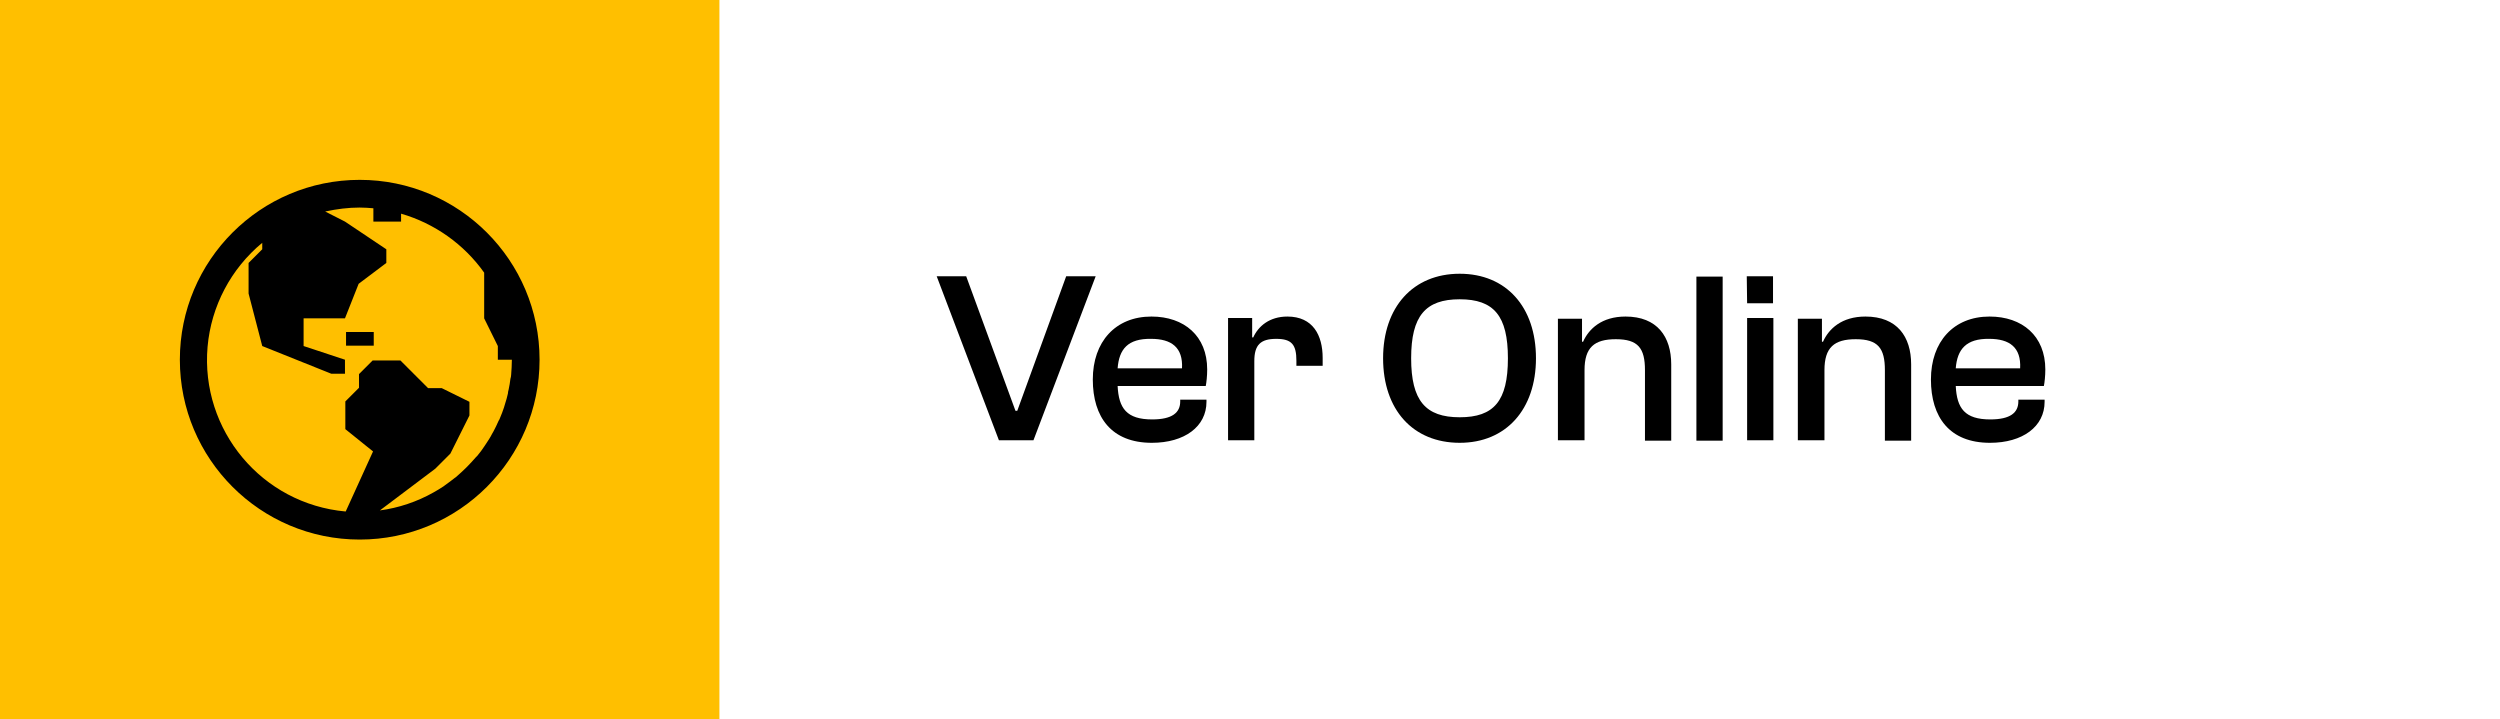 <?xml version="1.0" encoding="UTF-8"?> <svg xmlns="http://www.w3.org/2000/svg" xmlns:xlink="http://www.w3.org/1999/xlink" version="1.1" id="Capa_1" x="0px" y="0px" viewBox="0 0 695 200" style="enable-background:new 0 0 695 200;" xml:space="preserve"> <style type="text/css"> .st0{enable-background:new ;} .st1{fill:#FFBF00;} </style> <g class="st0"> <path d="M277.7,122.4l-17.3-45.6h8.2l13.7,37.4h0.5l13.6-37.4h8.2l-17.3,45.6H277.7z"></path> <path d="M303.8,105.5c0-10.5,6.3-17.5,16.3-17.5c9.1,0,15.5,5.4,15.5,14.7c0,1.8-0.2,3.6-0.4,4.6h-24.5c0.3,6.2,2.5,9.3,9.6,9.3 c5.6,0,7.8-1.9,7.8-5v-0.5h7.3v0.6c0,6.9-6.1,11.4-15.2,11.4C309,123.1,303.8,116,303.8,105.5z M310.7,102.4h17.9 c0.3-5.8-2.9-8.2-8.6-8.2C313.5,94.1,311.1,97.1,310.7,102.4z"></path> <path d="M341.4,122.4v-34h6.7v5.4h0.3c1.4-3.1,4.5-5.8,9.5-5.8c7.1,0,9.8,5.2,9.8,11.5v2.2h-7.3v-1.4c0-4.5-1.3-6.1-5.6-6.1 c-4.4,0-6.1,1.7-6.1,6.2v22H341.4z"></path> <path d="M384.5,99.6c0-14.2,8.3-23.5,21.3-23.5c12.9,0,21.2,9.2,21.2,23.5c0,14.2-8.3,23.5-21.2,23.5 C392.8,123.1,384.5,113.9,384.5,99.6z M419.2,99.6c0-11.8-3.9-16.4-13.4-16.4s-13.5,4.6-13.5,16.4c0,11.8,4,16.4,13.5,16.4 S419.2,111.5,419.2,99.6z"></path> <path d="M433.1,122.4V88.6h6.7V95h0.3c1.6-3.6,5.2-7,11.8-7c8.8,0,12.7,5.6,12.7,13.3v21.2h-7.3v-19.6c0-6.1-1.9-8.6-8.1-8.6 c-6,0-8.7,2.3-8.7,8.6v19.5H433.1z"></path> <path d="M471.6,122.4V76.9h7.3v45.6H471.6z"></path> <path d="M485.7,84.3l-0.1-7.5h7.3v7.5H485.7z M485.7,122.4v-34h7.3v34H485.7z"></path> <path d="M499.8,122.4V88.6h6.7V95h0.3c1.6-3.6,5.2-7,11.8-7c8.8,0,12.7,5.6,12.7,13.3v21.2h-7.3v-19.6c0-6.1-1.9-8.6-8.1-8.6 c-6,0-8.7,2.3-8.7,8.6v19.5H499.8z"></path> <path d="M536.8,105.5c0-10.5,6.3-17.5,16.3-17.5c9.1,0,15.5,5.4,15.5,14.7c0,1.8-0.2,3.6-0.4,4.6h-24.5c0.3,6.2,2.5,9.3,9.6,9.3 c5.6,0,7.8-1.9,7.8-5v-0.5h7.3v0.6c0,6.9-6.1,11.4-15.2,11.4C542,123.1,536.8,116,536.8,105.5z M543.7,102.4h17.9 c0.3-5.8-2.9-8.2-8.6-8.2C546.6,94.1,544.1,97.1,543.7,102.4z"></path> </g> <rect class="st1" width="200" height="200"></rect> <path d="M100,50c-27.6,0-50,22.4-50,50s22.4,50,50,50s50-22.4,50-50C150,72.4,127.6,50,100,50z M100,57.7c1.3,0,2.6,0.1,3.8,0.2v3.7 h7.7v-2.2c9.3,2.7,17.5,8.5,23.1,16.4v12.7l3.8,7.7v3.8h3.9c0,1.4-0.1,2.8-0.2,4.2c0,0.4-0.1,0.7-0.2,1.1c-0.1,1-0.3,2-0.5,3 c-0.1,0.4-0.2,0.7-0.2,1.1c-0.2,1-0.5,1.9-0.8,2.9c-0.1,0.3-0.2,0.6-0.3,1c-0.3,1-0.7,1.9-1.1,2.9c-0.1,0.3-0.2,0.5-0.4,0.8 c-0.4,1-0.9,1.9-1.4,2.9c-0.1,0.2-0.2,0.4-0.4,0.7c-0.5,1-1.1,1.9-1.7,2.8l-0.4,0.6c-0.6,0.9-1.3,1.9-2,2.7l-0.4,0.4 c-0.8,0.9-1.5,1.7-2.4,2.6l-0.4,0.4c-0.8,0.8-1.7,1.6-2.6,2.4c-0.1,0.1-0.2,0.2-0.4,0.3c-0.9,0.7-1.8,1.4-2.8,2.1l-0.4,0.3 c-0.9,0.6-1.9,1.2-2.8,1.7c-4.6,2.6-9.7,4.3-14.9,5l15.4-11.6l4.2-4.2l5.3-10.6v-3.8l-7.7-3.8h-3.8l-7.7-7.7h-7.7l-3.8,3.8v3.8 l-3.8,3.8v7.7l7.7,6.2l-7.6,16.7c-23.3-2.1-40.4-22.6-38.4-45.8c1-11.3,6.5-21.7,15.2-28.9v1.8l-3.8,3.8v8.5l3.8,14.6l19.2,7.7h3.8 V100l-11.5-3.8v-7.7h11.5l3.8-9.6l7.7-5.8v-3.8l-11.5-7.7l-5.5-2.8C93.7,58.1,96.8,57.7,100,57.7z M96.2,92.3v3.8h7.7v-3.8H96.2z"></path> </svg> 